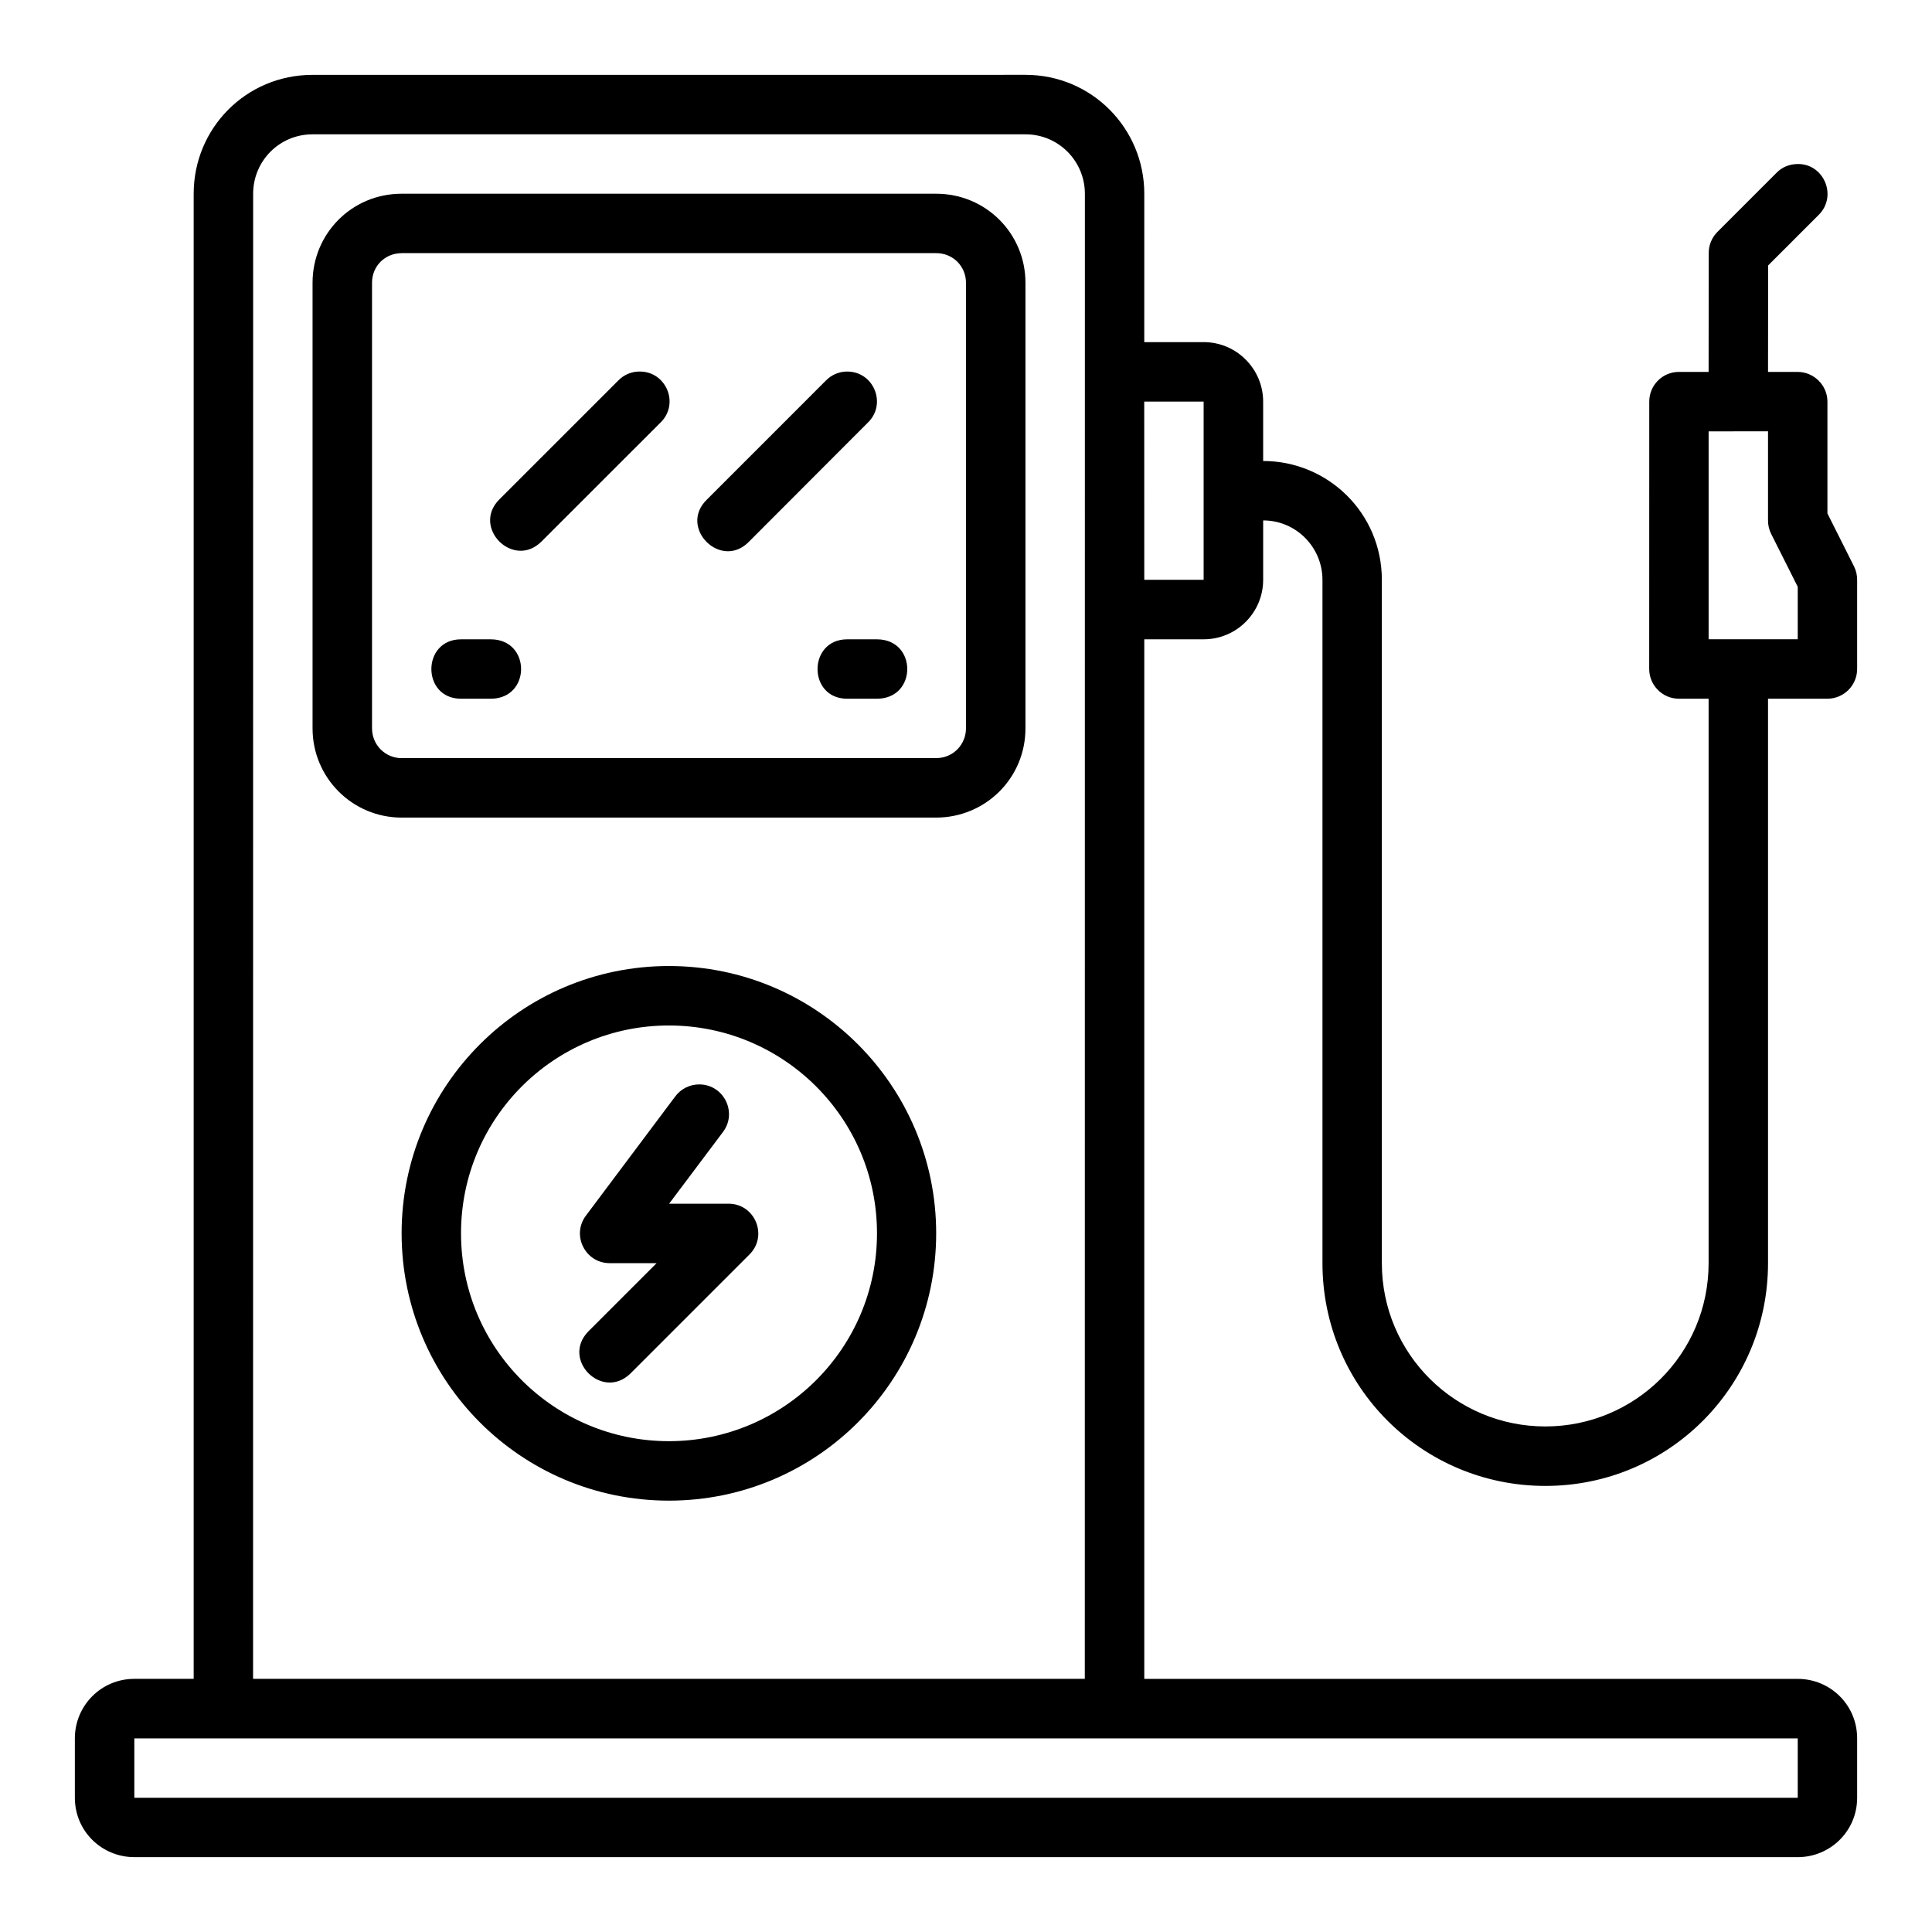 <?xml version="1.0" encoding="UTF-8"?>
<!-- Uploaded to: SVG Repo, www.svgrepo.com, Generator: SVG Repo Mixer Tools -->
<svg fill="#000000" width="800px" height="800px" version="1.1" viewBox="144 144 512 512" xmlns="http://www.w3.org/2000/svg">
 <path d="m226.83 163.84c-17.676 0-31.504 14.195-31.504 31.504v393.57h-15.73c-8.848 0-15.758 7.172-15.758 15.758v15.746c0 8.895 7.172 15.742 15.758 15.742l440.82 0.004c8.586 0 15.746-6.883 15.746-15.742v-15.742c0-8.891-7.156-15.758-15.746-15.758h-173.17v-275.5h15.746c8.77 0 15.758-7.156 15.758-15.742v-15.762c8.766 0 15.715 7.148 15.715 15.758v181.07c0 32.832 26.5 59.039 59.07 59.039 32.758 0 59.008-26.469 59.008-59.039v-149.58h15.715c4.371 0 7.902-3.531 7.902-7.902v-23.586c0.012-1.23-0.27-2.449-0.816-3.551l-7.059-14.066v-29.629c0-4.324-3.578-7.871-7.902-7.871h-7.84l0.031-28.215 13.422-13.422c5.051-5.055 1.258-13.719-5.781-13.453-2.043 0.059-3.957 0.824-5.383 2.289l-15.742 15.742c-1.465 1.488-2.277 3.496-2.262 5.582l-0.031 31.473h-7.871c-4.336 0-7.856 3.516-7.856 7.871l-0.016 70.832c0 4.348 3.508 7.902 7.856 7.902h7.887v149.58c0 24.121-19.492 43.281-43.266 43.281s-43.328-19.16-43.328-43.281v-181.07c0-17.707-14.301-31.504-31.457-31.504v-15.742c0-8.586-6.988-15.758-15.758-15.758h-15.746l0.004-39.332c0-17.309-13.918-31.504-31.488-31.504zm0 15.758h188.93c8.859 0 15.746 7.191 15.746 15.742l-0.02 393.57h-220.42l0.02-393.57c0-8.598 6.887-15.742 15.746-15.742zm23.602 15.742c-13.25 0-23.602 10.637-23.602 23.586v118.08c0 13.207 10.652 23.664 23.602 23.664h141.66c12.945 0 23.664-10.348 23.664-23.664v-118.08c0-12.945-10.406-23.586-23.664-23.586zm0 15.742h141.66c4.496 0 7.902 3.527 7.902 7.84v118.08c0 4.312-3.406 7.902-7.902 7.902l-141.66 0.008c-4.238 0-7.84-3.406-7.84-7.902v-118.08c0-4.496 3.527-7.84 7.84-7.84zm62.809 31.379c-2.043 0.059-3.977 0.918-5.398 2.383l-31.504 31.496c-7.441 7.441 3.719 18.605 11.164 11.164l31.504-31.488c5.227-5.016 1.473-13.832-5.766-13.547zm55.043 0c-2.043 0.059-3.984 0.918-5.41 2.383l-31.492 31.496c-7.769 7.43 3.707 18.922 11.148 11.164l31.441-31.488c5.191-4.992 1.512-13.758-5.688-13.547zm78.949 7.965h15.742v47.23h-15.73zm165.31 7.871v23.602c-0.012 1.23 0.27 2.449 0.816 3.551l7.059 14.055v13.898h-23.617v-55.082zm-346.37 55.129c-10.453 0-10.496 15.742 0 15.742h7.871c10.734 0 10.734-15.742 0-15.742zm102.34 0c-10.438 0-10.512 15.742 0 15.742h7.871c10.734 0 10.734-15.742 0-15.742zm-47.25 86.578c-39.188 0-70.832 31.797-70.832 70.832 0 39.035 31.582 70.848 70.832 70.848s70.832-31.812 70.832-70.848c0-39.035-31.645-70.832-70.832-70.832zm0 15.758c30.344 0 55.148 24.547 55.148 55.074 0 30.527-24.797 55.09-55.148 55.09-30.352 0-55.09-24.562-55.09-55.09 0-30.527 24.746-55.074 55.09-55.074zm8.195 15.621c-2.59-0.059-5.047 1.16-6.566 3.258l-23.598 31.488c-3.926 5.191-0.207 12.633 6.289 12.621h12.422l-18.156 18.156c-7.125 7.43 3.707 18.277 11.148 11.164l31.656-31.656c4.934-4.965 1.418-13.418-5.582-13.422h-15.746l14.176-18.879c4.008-5.109 0.453-12.605-6.043-12.73zm-149.86 173.31h440.82v15.742h-440.82z"/>
</svg>